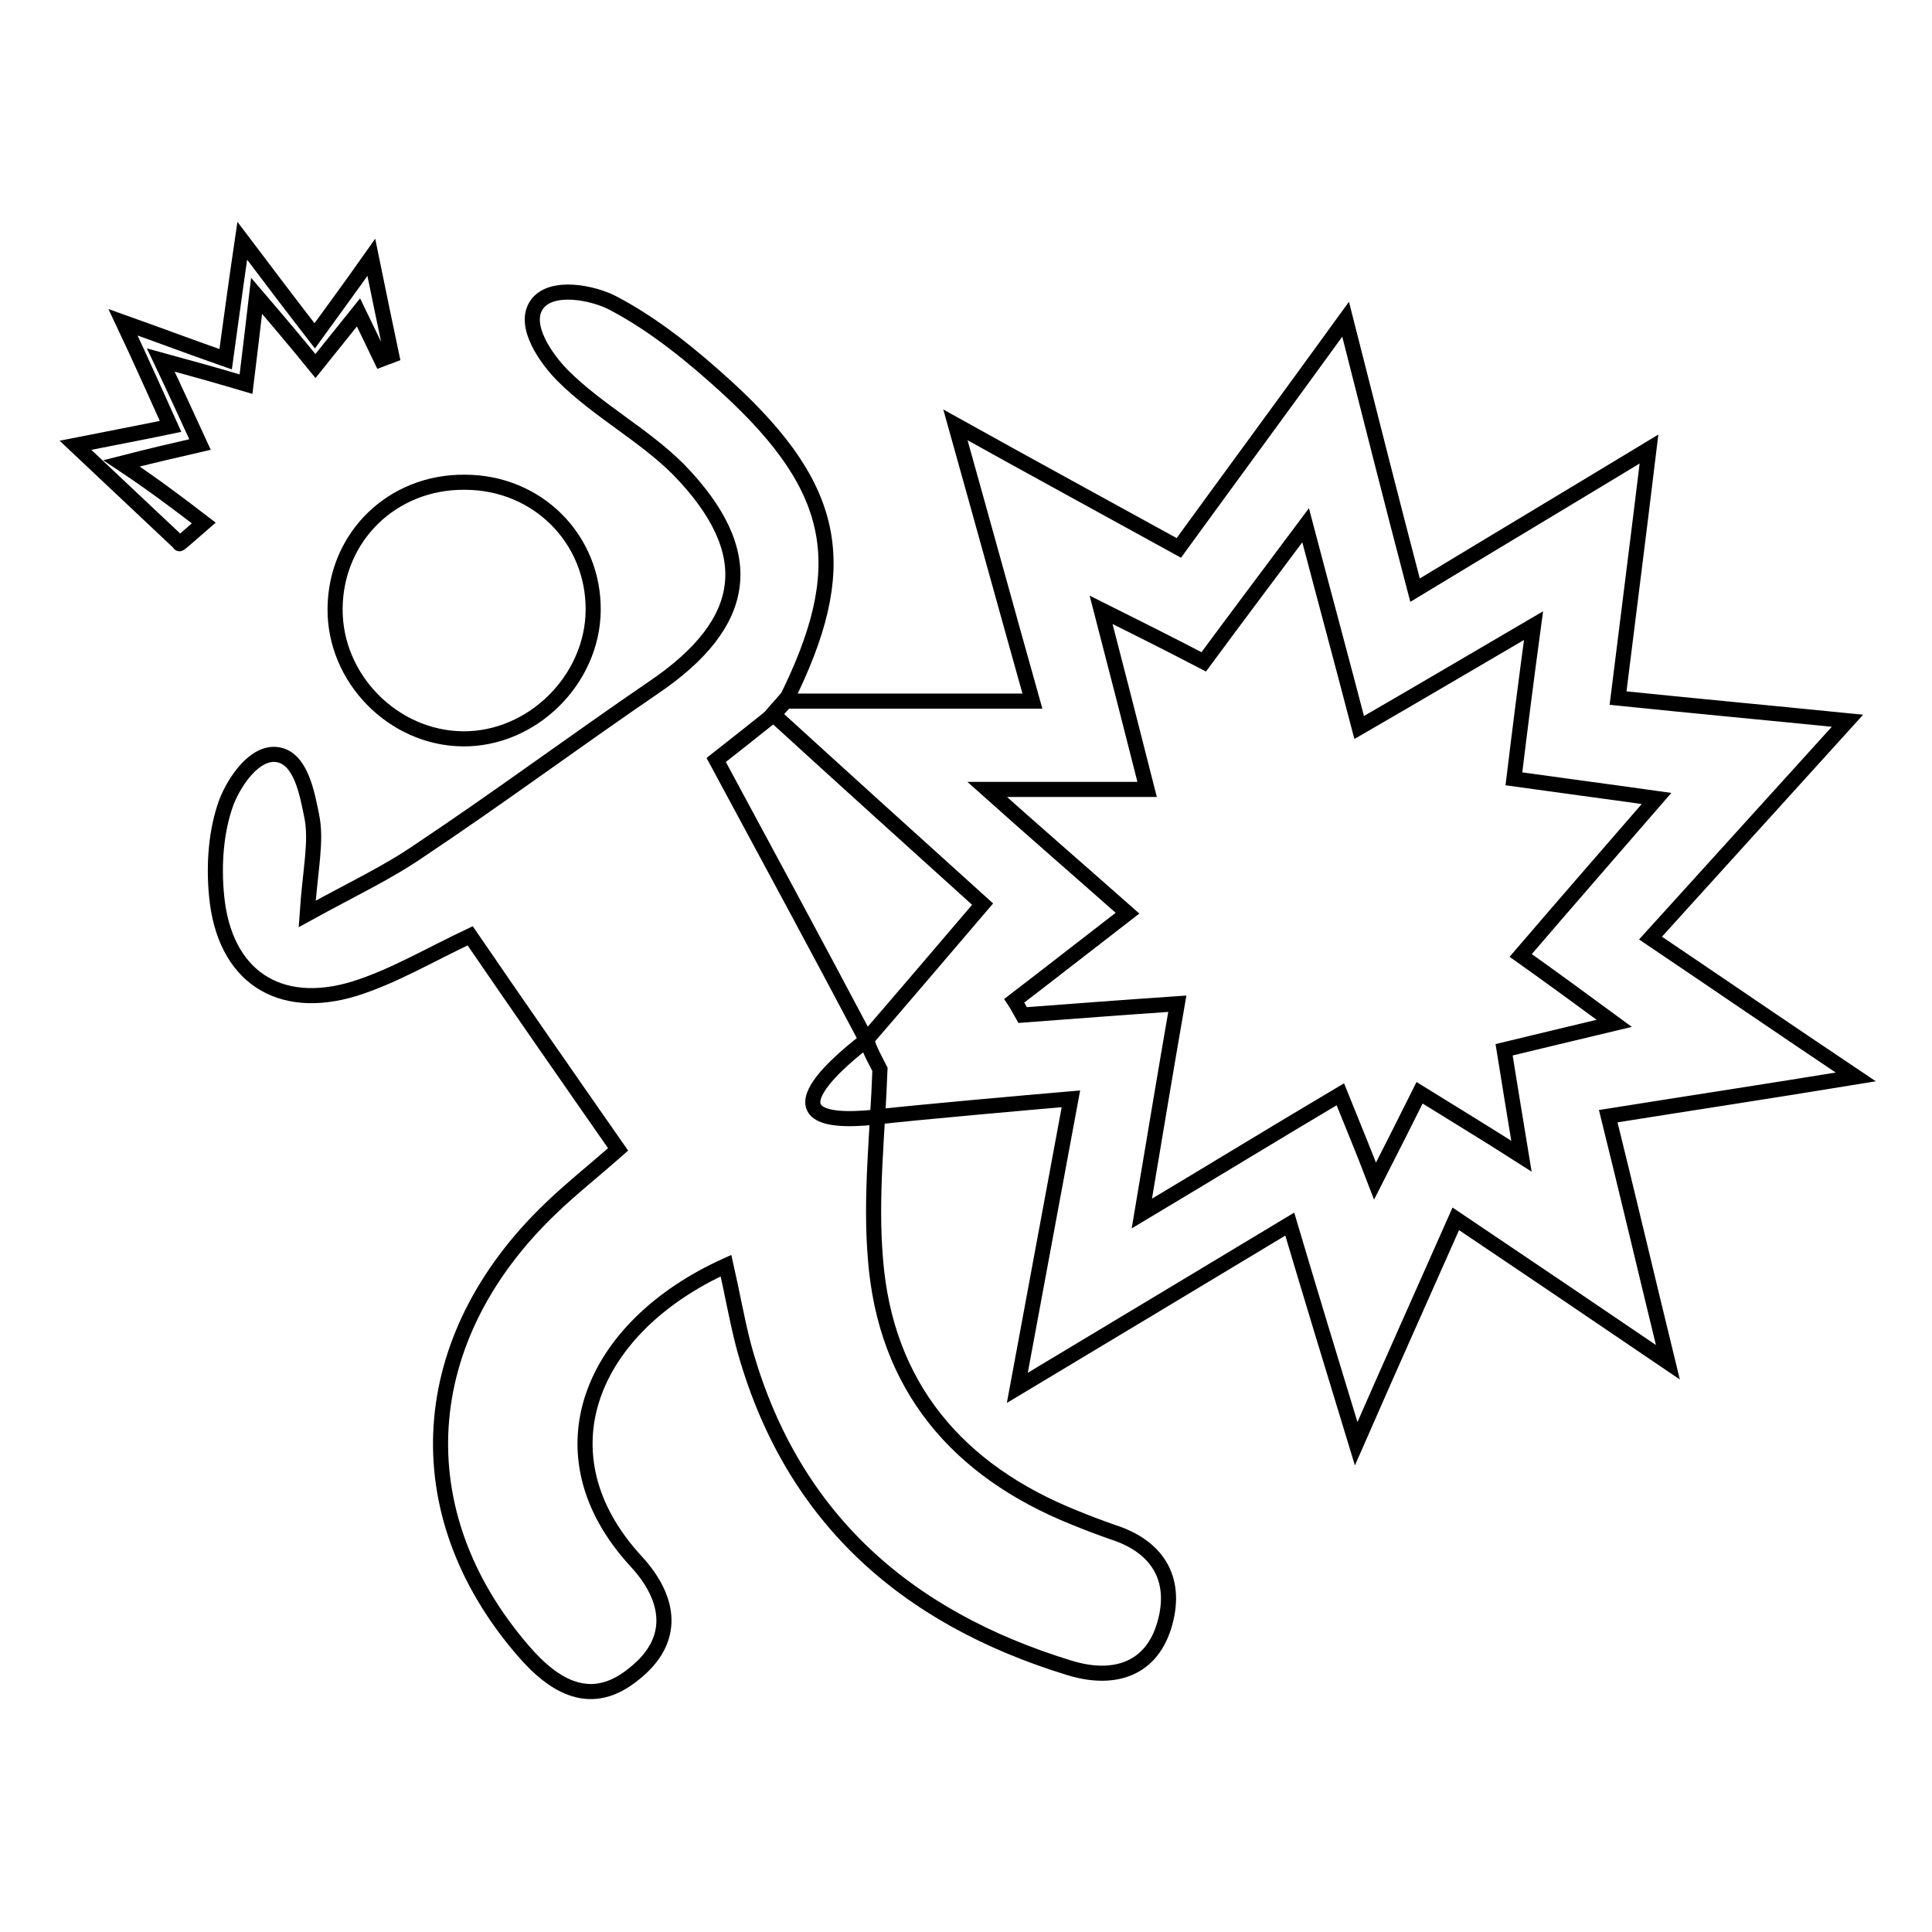 <?xml version="1.0" encoding="utf-8"?>
<!-- Svg Vector Icons : http://www.onlinewebfonts.com/icon -->
<!DOCTYPE svg PUBLIC "-//W3C//DTD SVG 1.1//EN" "http://www.w3.org/Graphics/SVG/1.1/DTD/svg11.dtd">
<svg version="1.1" xmlns="http://www.w3.org/2000/svg" xmlns:xlink="http://www.w3.org/1999/xlink" x="0px" y="0px" viewBox="0 0 256 256" enable-background="new 0 0 256 256" xml:space="preserve">
<g><g><path stroke-width="2" fill-opacity="0" stroke="#000000"  d="M116.6,141.7c-0.3,8.4-1.3,16.8-0.6,25.1c1.3,16.9,10.9,28.1,26.4,34.3c1.7,0.7,3.3,1.3,5,1.9c6.3,2,8.7,6.6,6.8,12.6c-1.9,5.9-7,7.1-12.5,5.4c-21.9-6.7-37.1-20.2-43.2-42.8c-0.9-3.5-1.5-7-2.3-10.5c-17.9,8.1-25.1,24.9-11.9,39.2c4.6,5,5.3,10.5-0.3,14.9c-5.6,4.6-10.5,1.8-14.7-3.1c-15.8-18.3-14.4-41.4,3.8-58.7c2.6-2.5,5.4-4.7,8.8-7.7c-6.7-9.6-13.3-19.1-19.6-28.3c-5.5,2.6-10.2,5.4-15.3,7c-10.1,3.1-17.3-1.7-18.3-12.3c-0.4-4.1-0.1-8.6,1.3-12.4c1-2.6,3.7-6.8,6.8-6.3c3.1,0.5,3.9,5.2,4.5,8.1c0.7,3.4-0.2,7.1-0.6,13c6-3.3,10.7-5.5,14.9-8.4c10.5-7,20.6-14.5,31-21.6c12.7-8.6,14-17.9,3.3-28.9c-4.6-4.6-10.7-7.8-15.3-12.4c-2.1-2.1-5.4-6.6-3.5-9.4c1.9-2.8,7.6-1.6,10.2-0.2c5.5,2.9,10.5,7,15.1,11.2c14.8,13.6,16.5,23.9,7.7,41.5c-0.5,0.6-1,1.1-1.5,1.7c-2.5,2-4.9,3.9-7.7,6.1c6.9,12.8,13.5,25,20,37.3C115.3,139.3,116,140.5,116.6,141.7z"/><path stroke-width="2" fill-opacity="0" stroke="#000000"  d="M102.4,94.6c0.5-0.6,1-1.1,1.5-1.7c10.5,0,21,0,32.9,0c-3.4-12.1-6.5-23.4-10.2-36.6c10.6,5.9,19.8,10.9,29.6,16.3c7.2-9.9,14.2-19.4,22.1-30.3c3.2,12.6,6,23.7,9.2,35.9c9.9-6,19.6-11.8,31-18.7c-1.4,11.6-2.7,21.7-4.1,33c9.7,1,19.4,1.9,30.4,3c-8.8,9.7-17.3,19.1-26.1,28.8c8.9,6,17.2,11.7,27.2,18.4c-11.6,1.9-21.5,3.4-32.8,5.2c2.6,10.5,5,20.7,7.9,32.6c-10-6.8-18.6-12.6-28.1-19c-4.2,9.5-8.3,18.6-13.2,29.8c-3.2-10.5-5.8-19-8.8-29.1c-11.8,7.1-23.1,13.9-36.1,21.7c2.5-13.5,4.7-25.4,7.1-38.3c-5.8,0.5-20.5,1.8-25.7,2.4c-17.3,1.9-3.1-8.8-1.5-10.1c5.1-5.9,10.2-11.9,15.5-18.1C120.9,111.4,111.6,103,102.4,94.6z M219.5,105.8c-7.1-1-12.5-1.7-18.9-2.6c0.8-6.6,1.6-12.9,2.6-20.3c-8.2,4.8-15.5,9.1-23.1,13.5c-2.4-9.2-4.6-17.3-7.1-26.8c-5,6.7-9.3,12.4-13.5,18.1c-4.6-2.4-8.6-4.4-13.6-6.9c2.2,8.5,4,15.5,6.1,23.8c-7.4,0-13.4,0-21.2,0c6.6,5.9,11.7,10.3,18.6,16.4c-5.7,4.4-10.3,8-15,11.6c0.4,0.6,0.7,1.2,1.1,1.9c6.6-0.5,13.2-1,20.5-1.5c-1.6,9.2-3,17.7-4.7,27.8c9.7-5.8,17.7-10.7,26.3-15.8c1.6,4,3,7.3,4.6,11.5c2.3-4.5,4-7.9,5.9-11.7c4.5,2.8,8.5,5.2,13.5,8.4c-0.9-5.5-1.6-9.7-2.3-14.1c4.9-1.2,9.2-2.2,14.6-3.5c-4.9-3.6-8.6-6.3-12.4-9C207.5,119.6,213,113.3,219.5,105.8z"/><path stroke-width="2" fill-opacity="0" stroke="#000000"  d="M61.6,63.9c9.6,0,17.1,7.5,17,17c-0.1,9.2-8.1,17.1-17.3,17c-9.2-0.1-17-8-16.9-17.3C44.5,71.1,52,63.8,61.6,63.9z"/><path stroke-width="2" fill-opacity="0" stroke="#000000"  d="M27,69.3c-2.2,1.9-3.4,3-3.2,2.7c-4.7-4.4-8.9-8.4-13.8-13c4.5-0.9,8.3-1.6,12.6-2.5c-2-4.4-3.7-8.3-6.3-13.8c5.6,2,9.3,3.4,13.6,4.9c0.7-5,1.3-9.6,2.2-15.7c3.7,4.9,6.5,8.6,9.6,12.6c2.3-3.2,4.4-6,7.5-10.4c1.1,5.4,1.9,9.2,2.7,13c-0.5,0.2-0.9,0.3-1.4,0.5c-0.9-1.9-1.8-3.7-3-6.2c-2,2.5-3.7,4.6-5.7,7.1c-2.6-3.2-4.8-5.8-7.8-9.3c-0.5,4.3-0.9,7.6-1.4,11.7c-3.7-1.1-6.9-2-11.3-3.2c2,4.2,3.4,7.3,5.2,11.2c-3.5,0.8-6.5,1.5-10.4,2.5C20,64,23.1,66.3,27,69.3z"/></g></g>
</svg>